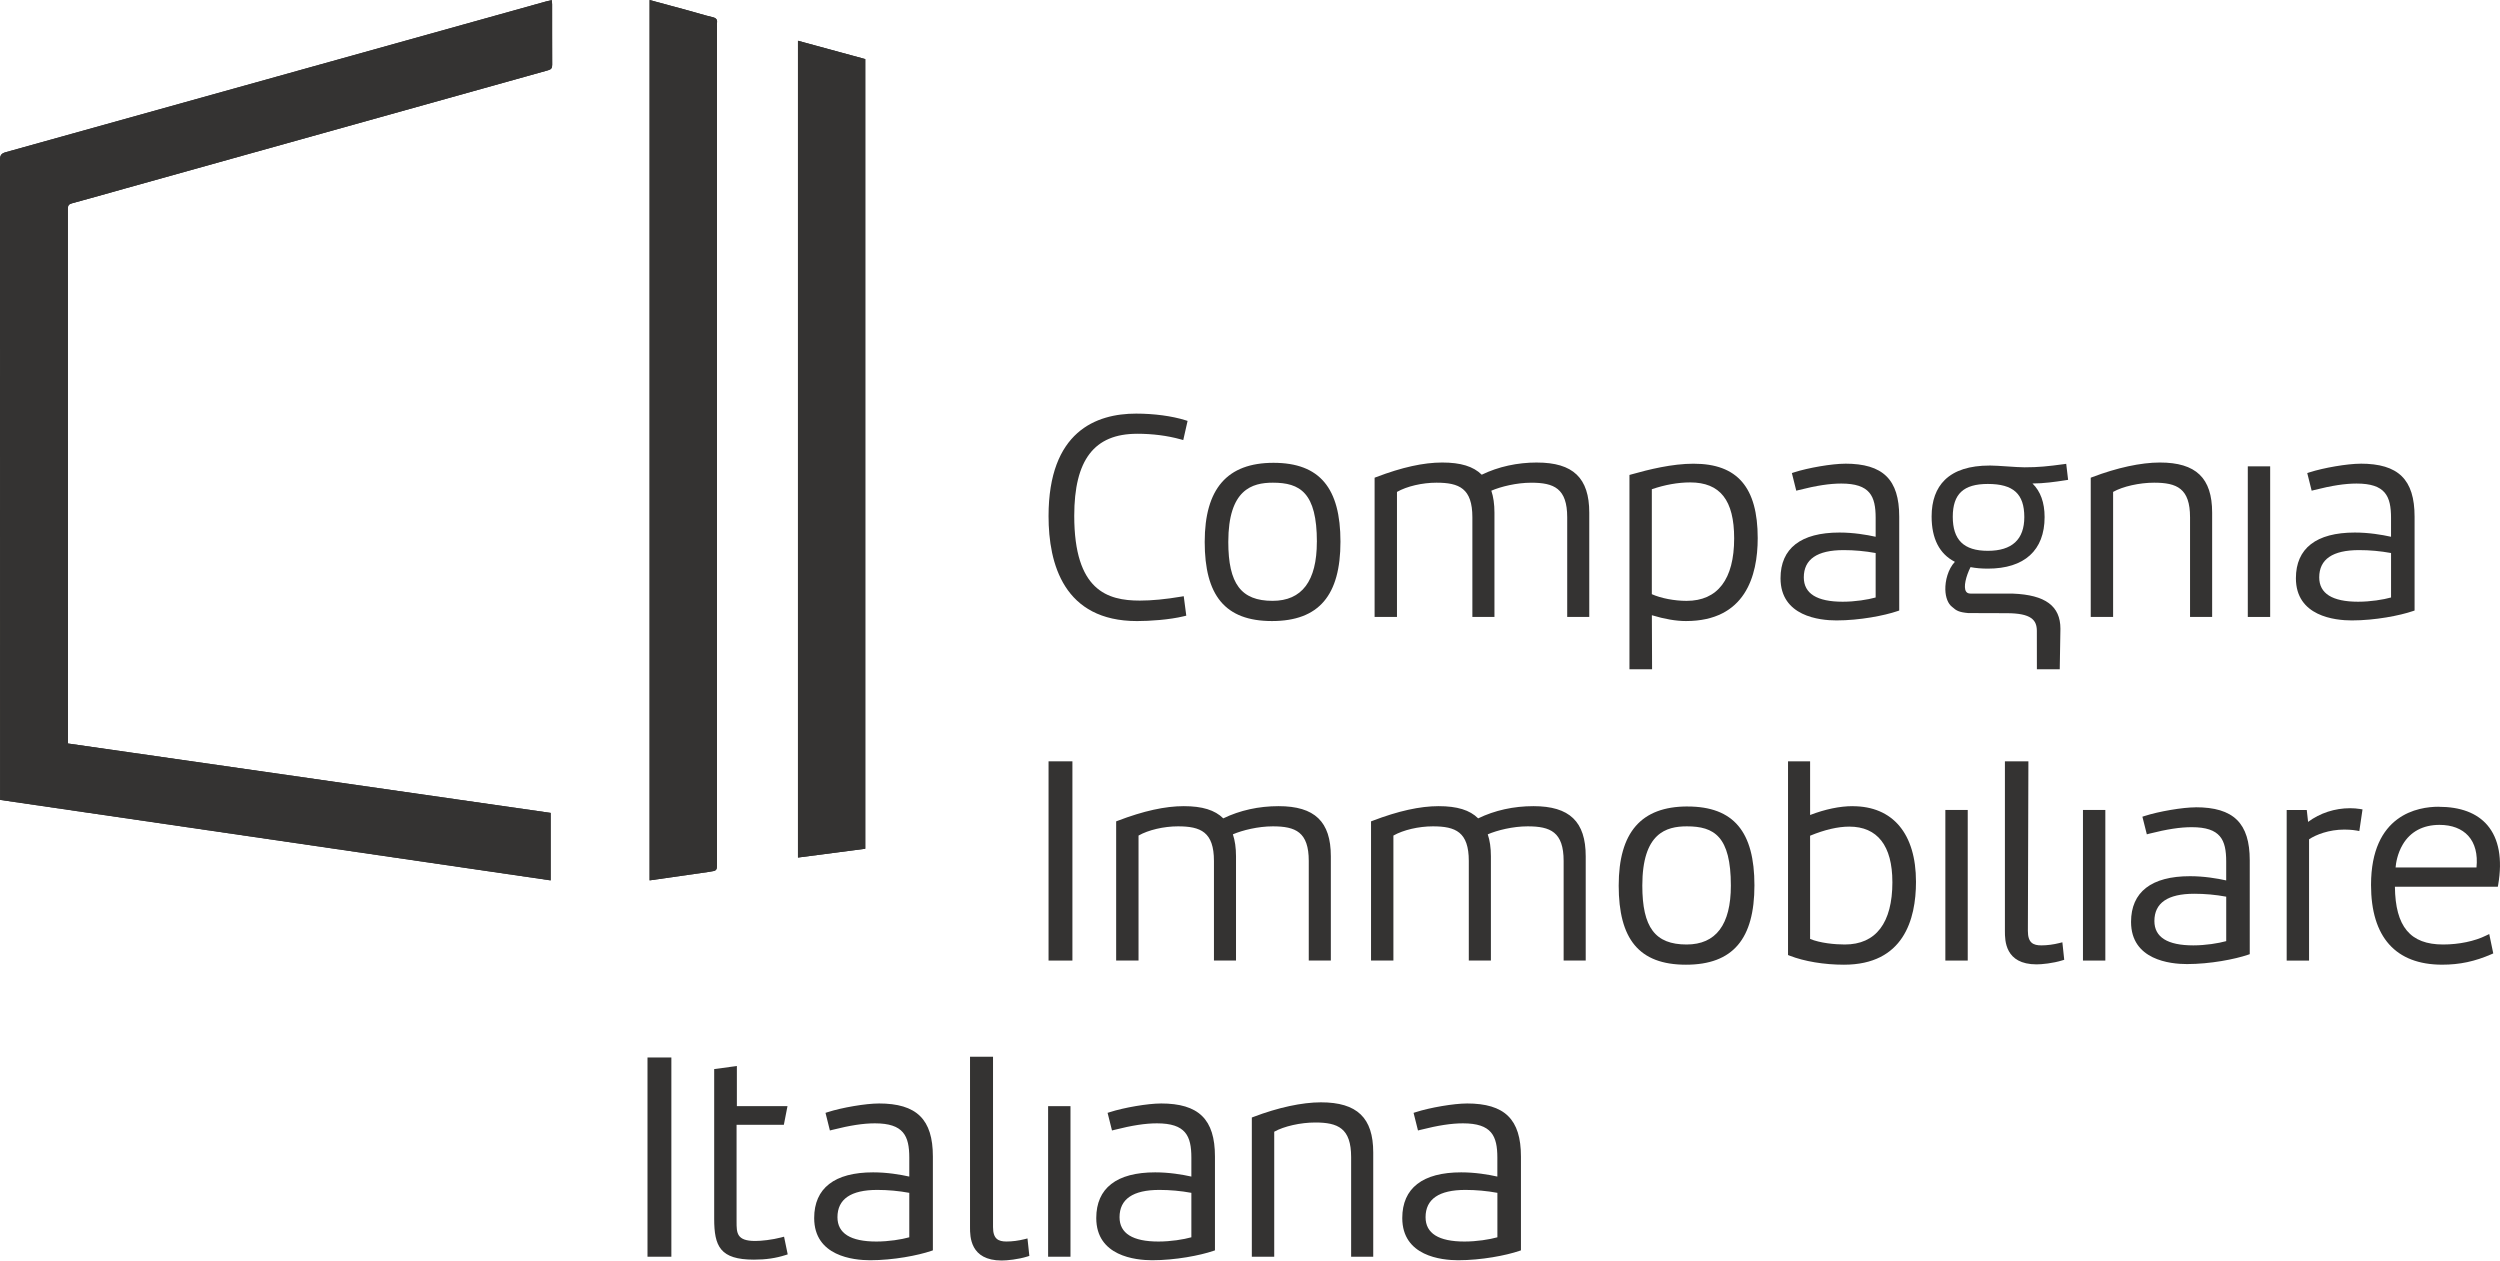 <svg width="119" height="60" viewBox="0 0 119 60" fill="none" xmlns="http://www.w3.org/2000/svg">
<g clip-path="url(#clip0_105_3803)">
<path d="M3.233 35.39V35.222C3.233 26.794 3.233 18.364 3.229 9.936C3.229 9.782 3.274 9.718 3.43 9.676C4.27 9.45 5.105 9.209 5.941 8.975C12.656 7.097 19.372 5.218 26.087 3.345C26.247 3.301 26.285 3.231 26.284 3.08C26.278 2.121 26.282 1.163 26.28 0.204C26.28 0.142 26.271 0.082 26.265 0.006C26.162 0.03 26.075 0.047 25.99 0.07C17.421 2.463 8.852 4.856 0.279 7.243C0.052 7.306 0 7.398 0 7.615C0.006 17.011 0.005 26.406 0.005 35.802V38.075C8.723 39.35 17.464 40.627 26.212 41.906V38.694C18.552 37.593 10.906 36.492 3.234 35.39M30.92 0V41.906C31.886 41.768 32.828 41.636 33.77 41.497C34.128 41.444 34.128 41.438 34.128 41.075V1.239C34.128 1.191 34.122 1.142 34.128 1.095C34.152 0.933 34.091 0.857 33.919 0.817C33.539 0.728 33.166 0.611 32.79 0.507C32.172 0.339 31.555 0.172 30.919 0M41.187 40.399V2.813C40.118 2.521 39.054 2.232 37.983 1.94V40.82C39.056 40.679 40.111 40.541 41.187 40.401" fill="#343332"/>
<path d="M3.233 35.39C10.906 36.494 18.551 37.593 26.21 38.694V41.906C17.464 40.627 8.723 39.35 0.004 38.075V35.801C0.005 26.407 0.006 17.011 0 7.615C0 7.397 0.052 7.305 0.279 7.243C8.852 4.857 17.421 2.463 25.991 0.07C26.076 0.046 26.164 0.029 26.266 0.006C26.272 0.081 26.282 0.142 26.282 0.204C26.282 1.163 26.279 2.121 26.285 3.08C26.285 3.231 26.248 3.301 26.089 3.345C19.372 5.218 12.657 7.098 5.942 8.976C5.105 9.209 4.27 9.45 3.431 9.676C3.274 9.718 3.231 9.782 3.231 9.936C3.234 18.364 3.234 26.794 3.234 35.222V35.39H3.233Z" fill="#343332"/>
<path d="M30.92 0C31.556 0.172 32.174 0.339 32.791 0.507C33.167 0.61 33.54 0.728 33.92 0.817C34.091 0.857 34.154 0.933 34.129 1.095C34.121 1.142 34.129 1.191 34.129 1.239V41.075C34.129 41.438 34.129 41.445 33.771 41.497C32.83 41.636 31.887 41.767 30.922 41.906V0H30.92Z" fill="#343332"/>
<path d="M41.187 40.399C40.109 40.54 39.054 40.679 37.983 40.819V1.94C39.055 2.232 40.118 2.521 41.187 2.813V40.401V40.399Z" fill="#343332"/>
<path d="M108.06 22.198H106.995V29.367H108.06V22.198Z" fill="#343332"/>
<path d="M112.36 22.072C111.742 22.072 110.605 22.265 109.93 22.484L109.825 22.518L110.035 23.357L110.152 23.327C110.999 23.113 111.622 23.017 112.173 23.017C113.545 23.017 113.813 23.616 113.813 24.65V25.55C113.38 25.454 112.759 25.349 112.089 25.349C110.255 25.349 109.285 26.101 109.285 27.524C109.285 29.337 111.145 29.532 111.946 29.532C113.054 29.532 114.23 29.302 114.854 29.088L114.934 29.061V24.593C114.934 22.824 114.164 22.07 112.359 22.07M113.814 26.324V28.44C113.444 28.544 112.835 28.642 112.247 28.642C111.019 28.642 110.395 28.252 110.395 27.483C110.395 26.621 111.032 26.185 112.29 26.185C112.801 26.185 113.306 26.231 113.815 26.324" fill="#343332"/>
<path d="M60.617 22.03C58.415 22.03 57.344 23.262 57.344 25.796C57.344 28.331 58.302 29.562 60.546 29.562C62.791 29.562 63.806 28.326 63.806 25.783C63.806 23.24 62.824 22.03 60.619 22.03M62.682 25.795C62.682 27.657 61.973 28.6 60.574 28.6C59.077 28.6 58.467 27.788 58.467 25.795C58.467 23.297 59.6 22.976 60.589 22.976C61.882 22.976 62.684 23.448 62.684 25.795" fill="#343332"/>
<path d="M73.16 22.016C72.223 22.016 71.323 22.212 70.531 22.596C70.132 22.2 69.532 22.016 68.647 22.016C67.761 22.016 66.731 22.243 65.507 22.71L65.431 22.739V29.365H66.496V23.415C66.967 23.147 67.697 22.976 68.376 22.976C69.459 22.976 70.085 23.246 70.085 24.623V29.365H71.136V24.401C71.136 23.996 71.085 23.645 70.987 23.357C71.441 23.163 72.182 22.977 72.888 22.977C73.972 22.977 74.599 23.247 74.599 24.625V29.367H75.649V24.402C75.649 22.753 74.882 22.017 73.159 22.017" fill="#343332"/>
<path d="M54.124 20.647C54.863 20.647 55.562 20.736 56.201 20.913L56.323 20.947L56.529 20.035L56.425 20.002C55.784 19.802 54.931 19.688 54.081 19.688C52.178 19.688 49.911 20.535 49.911 24.569C49.911 26.847 50.641 29.563 54.124 29.563C54.717 29.563 55.659 29.503 56.363 29.331L56.467 29.305L56.346 28.38L56.223 28.4C55.467 28.527 54.822 28.588 54.253 28.588C52.711 28.588 51.134 28.109 51.134 24.555C51.134 21.889 52.085 20.648 54.125 20.648" fill="#343332"/>
<path d="M80.622 22.072C79.589 22.072 78.491 22.346 77.649 22.583L77.562 22.608V31.856H78.639L78.629 29.285C79.235 29.468 79.78 29.562 80.252 29.562C83.074 29.562 83.667 27.416 83.667 25.615C83.667 23.199 82.699 22.073 80.622 22.073M78.629 23.287C79.245 23.075 79.873 22.963 80.451 22.963C81.88 22.963 82.546 23.81 82.546 25.628C82.546 27.573 81.762 28.601 80.28 28.601C79.709 28.601 79.063 28.479 78.627 28.283V23.288L78.629 23.287Z" fill="#343332"/>
<path d="M98.23 22.095C97.496 22.195 97.031 22.244 96.37 22.244C96.159 22.244 95.829 22.221 95.537 22.201C95.215 22.18 94.933 22.16 94.748 22.16H94.703C93.756 22.16 93.041 22.388 92.577 22.84C92.158 23.248 91.945 23.835 91.945 24.586C91.945 25.641 92.317 26.366 93.052 26.743C92.725 27.091 92.587 27.646 92.598 28.069C92.608 28.44 92.727 28.74 92.918 28.886C93.118 29.066 93.242 29.141 93.686 29.182L95.516 29.188C96.7 29.188 96.948 29.521 96.954 30.02L96.956 31.856H98.044L98.076 29.928C98.076 28.847 97.36 28.317 95.814 28.256H93.809C93.664 28.256 93.61 28.197 93.582 28.152C93.451 27.946 93.58 27.428 93.797 26.995C94.045 27.043 94.315 27.067 94.62 27.067C96.362 27.067 97.323 26.196 97.323 24.613C97.323 23.922 97.128 23.386 96.746 23.014H96.752C97.271 23.014 97.834 22.936 98.329 22.858L98.442 22.84L98.352 22.078L98.23 22.095ZM96.357 24.614C96.357 25.679 95.773 26.219 94.62 26.219C93.466 26.219 92.952 25.69 92.952 24.599C92.952 23.509 93.466 23.036 94.62 23.036C95.837 23.036 96.357 23.508 96.357 24.614Z" fill="#343332"/>
<path d="M102.806 22.016C101.91 22.016 100.77 22.263 99.595 22.71L99.519 22.739V29.365H100.584V23.415C101.044 23.154 101.837 22.976 102.536 22.976C103.619 22.976 104.246 23.246 104.246 24.623V29.365H105.298V24.401C105.298 22.752 104.53 22.016 102.807 22.016" fill="#343332"/>
<path d="M87.827 22.072C87.209 22.072 86.073 22.265 85.397 22.484L85.293 22.518L85.502 23.357L85.62 23.327C86.467 23.113 87.091 23.017 87.643 23.017C89.013 23.017 89.281 23.616 89.281 24.65V25.55C88.848 25.454 88.226 25.349 87.557 25.349C85.722 25.349 84.753 26.101 84.753 27.524C84.753 29.337 86.614 29.532 87.414 29.532C88.523 29.532 89.699 29.302 90.323 29.088L90.403 29.061V24.593C90.403 22.824 89.632 22.07 87.826 22.07M89.281 26.324V28.44C88.911 28.544 88.302 28.642 87.713 28.642C86.484 28.642 85.861 28.252 85.861 27.483C85.861 26.621 86.498 26.185 87.756 26.185C88.266 26.185 88.771 26.231 89.281 26.324Z" fill="#343332"/>
<path d="M50.955 52.653H49.89V59.82H50.955V52.653Z" fill="#343332"/>
<path d="M48.773 58.984C48.49 59.056 48.183 59.096 47.91 59.096C47.524 59.096 47.268 58.979 47.268 58.412V50.299H46.173V58.425C46.173 58.855 46.173 60 47.682 60C47.932 60 48.463 59.949 48.905 59.81L48.997 59.781L48.908 58.949L48.773 58.984Z" fill="#343332"/>
<path d="M31.957 50.336H30.821V59.82H31.957V50.336Z" fill="#343332"/>
<path d="M37.197 58.9C36.746 59.017 36.243 59.07 35.946 59.07C35.061 59.07 35.061 58.683 35.061 58.148V53.542H37.311L37.485 52.651H35.075V50.741L33.995 50.889V58.007C33.995 59.33 34.278 59.959 35.888 59.959C36.457 59.959 36.921 59.891 37.393 59.741L37.495 59.708L37.321 58.867L37.197 58.898V58.9Z" fill="#343332"/>
<path d="M41.829 52.526C41.211 52.526 40.075 52.719 39.398 52.938L39.294 52.972L39.503 53.811L39.621 53.781C40.471 53.567 41.094 53.471 41.644 53.471C43.014 53.471 43.282 54.07 43.282 55.105V56.005C42.85 55.909 42.23 55.804 41.559 55.804C39.726 55.804 38.755 56.556 38.755 57.979C38.755 59.79 40.616 59.987 41.417 59.987C42.525 59.987 43.7 59.758 44.325 59.544L44.405 59.517V55.05C44.405 53.281 43.635 52.525 41.83 52.525M43.282 56.779V58.895C42.911 58.999 42.302 59.097 41.715 59.097C40.487 59.097 39.863 58.708 39.863 57.939C39.863 57.078 40.5 56.64 41.757 56.64C42.26 56.64 42.778 56.686 43.282 56.779Z" fill="#343332"/>
<path d="M69.822 52.526C69.205 52.526 68.068 52.719 67.392 52.938L67.286 52.972L67.496 53.811L67.613 53.781C68.463 53.567 69.087 53.471 69.636 53.471C71.006 53.471 71.274 54.07 71.274 55.105V56.005C70.843 55.909 70.222 55.804 69.552 55.804C67.718 55.804 66.748 56.556 66.748 57.979C66.748 59.79 68.608 59.987 69.409 59.987C70.516 59.987 71.692 59.758 72.317 59.544L72.397 59.517V55.05C72.397 53.281 71.627 52.525 69.822 52.525M71.276 56.779V58.895C70.904 58.999 70.296 59.097 69.709 59.097C68.48 59.097 67.857 58.708 67.857 57.939C67.857 57.078 68.494 56.64 69.752 56.64C70.255 56.64 70.773 56.686 71.277 56.779" fill="#343332"/>
<path d="M55.257 52.526C54.639 52.526 53.503 52.719 52.827 52.938L52.721 52.972L52.931 53.811L53.048 53.781C53.896 53.567 54.521 53.471 55.071 53.471C56.441 53.471 56.709 54.07 56.709 55.105V56.005C56.277 55.909 55.656 55.804 54.986 55.804C53.152 55.804 52.182 56.556 52.182 57.979C52.182 59.79 54.043 59.987 54.843 59.987C55.951 59.987 57.127 59.758 57.752 59.544L57.832 59.517V55.05C57.832 53.281 57.062 52.525 55.257 52.525M56.709 56.779V58.895C56.338 58.999 55.729 59.097 55.142 59.097C53.914 59.097 53.29 58.708 53.29 57.939C53.29 57.078 53.927 56.64 55.185 56.64C55.688 56.64 56.205 56.686 56.71 56.779" fill="#343332"/>
<path d="M62.874 52.471C61.978 52.471 60.836 52.718 59.663 53.165L59.587 53.194V59.821H60.653V53.87C61.113 53.611 61.905 53.431 62.605 53.431C63.687 53.431 64.314 53.701 64.314 55.078V59.821H65.366V54.856C65.366 53.207 64.598 52.471 62.875 52.471" fill="#343332"/>
<path d="M51.047 36.239H49.911V45.723H51.047V36.239Z" fill="#343332"/>
<path d="M60.858 38.373C59.92 38.373 59.02 38.57 58.228 38.954C57.829 38.558 57.229 38.373 56.345 38.373C55.461 38.373 54.429 38.601 53.205 39.068L53.129 39.097V45.723H54.194V39.773C54.664 39.505 55.395 39.334 56.074 39.334C57.156 39.334 57.784 39.604 57.784 40.981V45.723H58.834V40.758C58.834 40.352 58.783 40.002 58.685 39.714C59.139 39.52 59.88 39.334 60.587 39.334C61.67 39.334 62.297 39.604 62.297 40.981V45.723H63.348V40.758C63.348 39.109 62.581 38.373 60.858 38.373Z" fill="#343332"/>
<path d="M80.323 38.388C78.121 38.388 77.05 39.62 77.05 42.154C77.05 44.688 78.008 45.92 80.252 45.92C82.496 45.92 83.511 44.683 83.511 42.141C83.511 39.598 82.528 38.389 80.323 38.389M82.389 42.153C82.389 44.014 81.68 44.958 80.282 44.958C78.785 44.958 78.174 44.146 78.174 42.153C78.174 39.654 79.308 39.334 80.296 39.334C81.589 39.334 82.389 39.805 82.389 42.153Z" fill="#343332"/>
<path d="M72.99 38.373C72.052 38.373 71.153 38.57 70.361 38.954C69.962 38.558 69.362 38.373 68.477 38.373C67.591 38.373 66.562 38.601 65.337 39.068L65.261 39.097V45.723H66.326V39.773C66.797 39.505 67.527 39.334 68.206 39.334C69.29 39.334 69.915 39.604 69.915 40.981V45.723H70.967V40.758C70.967 40.353 70.916 40.003 70.817 39.714C71.271 39.52 72.011 39.334 72.718 39.334C73.802 39.334 74.429 39.604 74.429 40.981V45.723H75.48V40.758C75.48 39.109 74.713 38.373 72.99 38.373Z" fill="#343332"/>
<path d="M116.077 38.401C115.11 38.401 112.861 38.764 112.861 42.125C112.861 44.606 114.033 45.919 116.249 45.919C117.083 45.919 117.805 45.764 118.592 45.421L118.679 45.382L118.487 44.458L118.347 44.528C117.795 44.802 117.046 44.958 116.291 44.958C114.728 44.958 114.018 44.109 113.998 42.208H118.897L118.914 42.111C119.124 40.896 118.946 39.915 118.396 39.275C117.899 38.697 117.118 38.403 116.077 38.403M114.03 41.289C114.045 41.104 114.108 40.644 114.372 40.197C114.734 39.586 115.338 39.264 116.12 39.264C116.708 39.264 117.181 39.445 117.49 39.786C117.811 40.14 117.945 40.66 117.881 41.29H114.03V41.289Z" fill="#343332"/>
<path d="M93.664 38.554H92.599V45.723H93.664V38.554Z" fill="#343332"/>
<path d="M88.184 38.373C87.574 38.373 86.877 38.519 86.161 38.794V36.238H85.11V45.459L85.185 45.489C85.885 45.763 86.828 45.92 87.771 45.92C90.606 45.92 91.201 43.773 91.201 41.973C91.201 39.686 90.102 38.375 88.184 38.375M90.078 41.985C90.078 43.93 89.295 44.958 87.813 44.958C87.337 44.958 86.638 44.891 86.16 44.693V39.78C86.857 39.493 87.485 39.347 88.026 39.347C89.367 39.347 90.077 40.259 90.077 41.985" fill="#343332"/>
<path d="M98.032 44.888C97.747 44.96 97.441 45 97.169 45C96.783 45 96.527 44.883 96.527 44.316L96.552 36.238H95.434V44.329C95.434 44.759 95.434 45.904 96.942 45.904C97.191 45.904 97.721 45.853 98.165 45.714L98.257 45.685L98.169 44.853L98.033 44.887H98.032V44.888Z" fill="#343332"/>
<path d="M111.862 38.471C111.137 38.471 110.433 38.701 109.865 39.122L109.802 38.556H108.846V45.725H109.911V39.951C110.235 39.733 110.854 39.488 111.592 39.488C111.672 39.488 111.948 39.492 112.181 39.535L112.304 39.558L112.456 38.528L112.341 38.508C112.192 38.484 112.027 38.471 111.862 38.471Z" fill="#343332"/>
<path d="M100.214 38.554H99.149V45.723H100.214V38.554Z" fill="#343332"/>
<path d="M104.514 38.429C103.896 38.429 102.759 38.622 102.084 38.841L101.978 38.875L102.189 39.714L102.305 39.683C103.153 39.469 103.776 39.374 104.327 39.374C105.698 39.374 105.967 39.973 105.967 41.008V41.908C105.534 41.812 104.913 41.707 104.242 41.707C102.409 41.707 101.438 42.459 101.438 43.882C101.438 45.694 103.299 45.89 104.1 45.89C105.207 45.89 106.383 45.659 107.008 45.446L107.088 45.418V40.951C107.088 39.182 106.318 38.426 104.513 38.426M105.968 42.682V44.798C105.596 44.901 104.988 45 104.401 45C103.172 45 102.549 44.61 102.549 43.841C102.549 42.979 103.186 42.543 104.444 42.543C104.956 42.543 105.46 42.588 105.969 42.682" fill="#343332"/>
</g>
<defs>
<clipPath id="clip0_105_3803">
<rect width="119" height="60" fill="white"/>
</clipPath>
</defs>
</svg>
